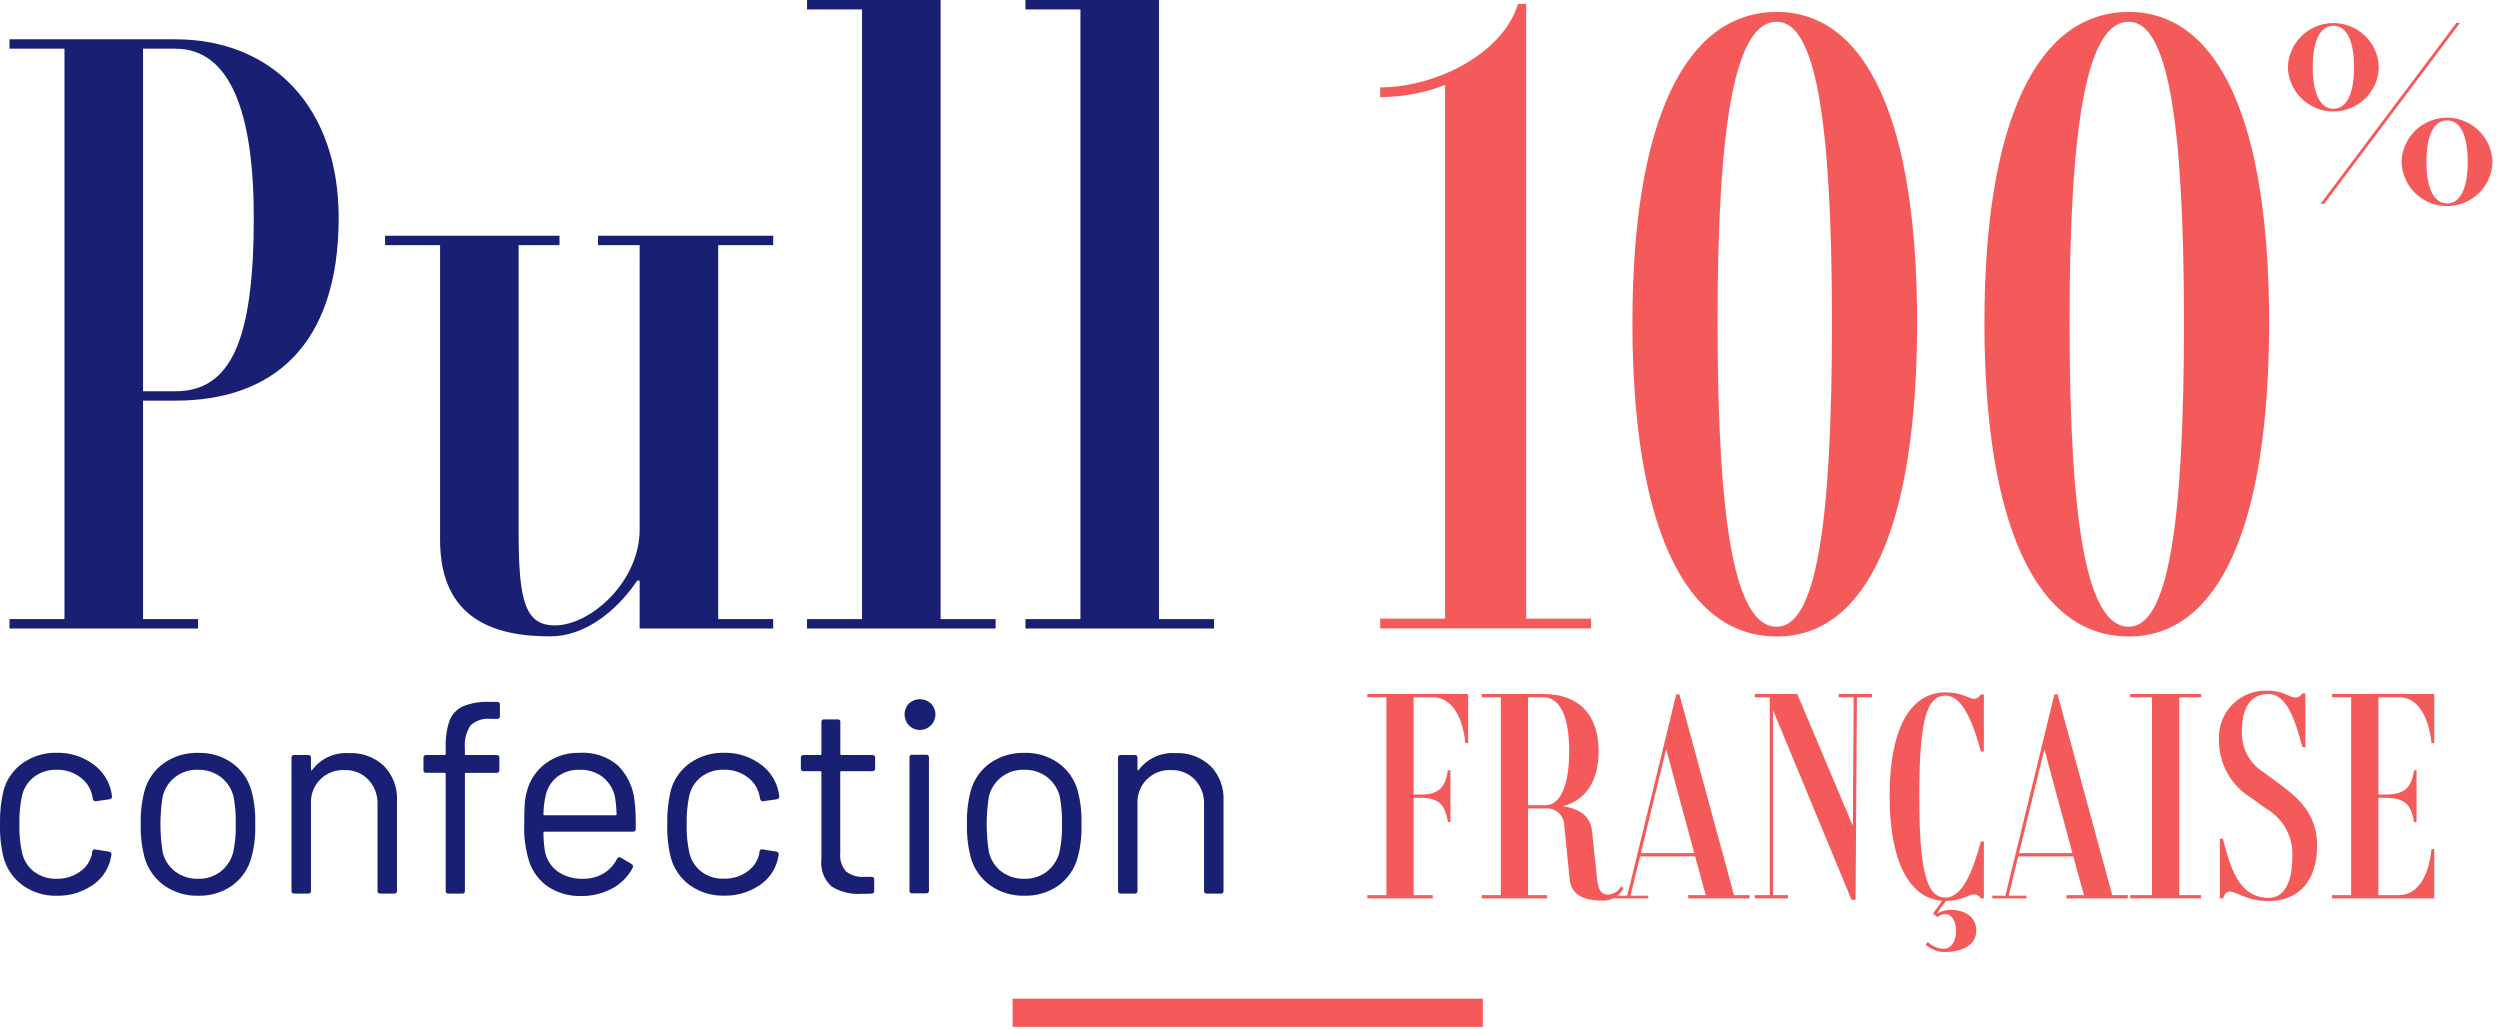 <svg width="272" height="112" viewBox="0 0 272 112" fill="none" xmlns="http://www.w3.org/2000/svg">
<path d="M268.487 17.613C268.487 14.698 267.673 13.095 266.255 13.095C264.81 13.095 263.996 14.695 263.996 17.613C263.996 20.501 264.81 22.129 266.255 22.129C267.673 22.129 268.487 20.501 268.487 17.613ZM261.287 17.613C261.324 16.324 261.861 15.101 262.785 14.203C263.71 13.304 264.948 12.802 266.237 12.802C267.526 12.802 268.764 13.304 269.688 14.203C270.613 15.101 271.15 16.324 271.187 17.613C271.15 18.901 270.613 20.125 269.688 21.023C268.764 21.922 267.526 22.424 266.237 22.424C264.948 22.424 263.71 21.922 262.785 21.023C261.861 20.125 261.324 18.901 261.287 17.613ZM267.255 2.487H267.649L252.862 22.18H252.468L267.255 2.487ZM256.12 7.319C256.12 4.404 255.306 2.802 253.887 2.802C252.442 2.802 251.628 4.402 251.628 7.319C251.628 10.207 252.442 11.836 253.887 11.836C255.305 11.836 256.12 10.208 256.12 7.319ZM248.92 7.319C248.957 6.03 249.494 4.807 250.418 3.909C251.343 3.01 252.581 2.508 253.87 2.508C255.159 2.508 256.397 3.01 257.321 3.909C258.246 4.807 258.783 6.03 258.82 7.319C258.783 8.607 258.246 9.831 257.321 10.729C256.397 11.627 255.159 12.13 253.87 12.13C252.581 12.13 251.343 11.627 250.418 10.729C249.494 9.831 248.957 8.607 248.92 7.319Z" fill="#F55A5B"/>
<path d="M159.732 80.843H159.432C159.132 77.967 157.949 75.863 155.904 75.863H153.804V86.447H154.575C156.681 86.447 157.244 85.557 157.54 83.808H157.807V89.441H157.54C157.24 87.692 156.681 86.803 154.575 86.803H153.804V97.387H155.879V97.743H148.765V97.387H150.84V75.863H148.765V75.507H159.734L159.732 80.843Z" fill="#F55A5B"/>
<path d="M168.18 87.603C169.721 87.603 170.729 85.503 170.729 81.734C170.729 77.965 169.721 75.863 167.913 75.863H166.253V87.603H168.18ZM176.658 96.616C176.435 97.06 176.085 97.428 175.652 97.671C175.218 97.914 174.722 98.022 174.227 97.981C172.182 97.981 170.936 97.239 170.788 95.728L170.195 89.887C170.2 89.612 170.146 89.338 170.036 89.086C169.926 88.834 169.762 88.608 169.557 88.425C169.351 88.242 169.108 88.105 168.845 88.025C168.581 87.945 168.304 87.922 168.031 87.96H166.252V97.387H168.328V97.743H161.213V97.387H163.288V75.863H161.213V75.507H167.913C171.767 75.507 173.931 77.731 173.931 81.733C173.931 84.993 172.508 87.069 170.047 87.722C171.678 87.958 173.042 88.641 173.219 90.478L173.719 95.251C173.867 96.674 174.075 97.327 174.964 97.327C175.25 97.314 175.528 97.228 175.772 97.078C176.016 96.927 176.218 96.717 176.358 96.467L176.658 96.616Z" fill="#F55A5B"/>
<path d="M184.336 92.821L181.282 81.526L178.525 92.821H184.336ZM190.354 97.387V97.743H183.684V97.387H185.584L184.428 93.177H178.439L177.401 97.446H179.328V97.746H175.623V97.446H177.046L182.382 75.508L182.53 75.568L182.708 75.508L188.661 97.387H190.354Z" fill="#F55A5B"/>
<path d="M203.665 75.863H202.035L201.887 97.891H201.441L192.903 77.257V97.388H194.534V97.744H190.917V97.388H192.548V75.863H190.917V75.507H195.542L201.59 89.856L201.679 75.863H200.049V75.507H203.665V75.863Z" fill="#F55A5B"/>
<path d="M208.821 86.596C208.821 94.629 209.563 97.653 211.667 97.653C213.567 97.653 214.691 94.6 215.521 91.546H215.847V97.746H215.492C215.432 97.615 215.336 97.504 215.215 97.425C215.094 97.346 214.953 97.303 214.809 97.301C214.217 97.301 213.475 98.013 211.726 98.013L210.778 99.313L210.807 99.372C211.216 99.143 211.672 99.011 212.141 98.986C213.949 98.986 215.017 99.846 215.017 101.269C215.017 102.692 213.717 103.582 211.517 103.582C210.772 103.56 210.059 103.277 209.502 102.782L209.739 102.482C210.213 102.952 210.851 103.218 211.518 103.224C212.23 103.224 212.818 102.482 212.818 101.267C212.818 100.141 212.284 99.459 211.692 99.459C211.364 99.45 211.046 99.567 210.802 99.785L210.302 99.399L211.31 98.006C207.693 97.739 205.588 93.678 205.588 86.593C205.588 79.27 207.841 75.327 211.666 75.327C213.475 75.327 214.216 76.039 214.808 76.039C214.953 76.025 215.091 75.974 215.211 75.891C215.33 75.808 215.427 75.696 215.491 75.565H215.846V81.76H215.52C214.69 78.736 213.564 75.683 211.666 75.683C209.566 75.683 208.82 78.559 208.82 86.593" fill="#F55A5B"/>
<path d="M225.481 92.821L222.428 81.526L219.67 92.821H225.481ZM231.5 97.387V97.743H224.829V97.387H226.729L225.572 93.177H219.583L218.546 97.446H220.474V97.746H216.767V97.446H218.19L223.527 75.508L223.675 75.568L223.854 75.508L229.812 97.387H231.5Z" fill="#F55A5B"/>
<path d="M237.1 75.863V97.388H239.472V97.744H231.764V97.388H234.136V75.863H231.764V75.507H239.472V75.863H237.1Z" fill="#F55A5B"/>
<path d="M252.101 92.021C252.101 95.905 250.001 98.04 246.853 98.04C244.392 98.04 243.385 97.003 242.584 97.003C242.199 97.003 242.021 97.329 241.872 97.743H241.516V91.25H241.843C242.673 94.304 243.503 97.684 246.853 97.684C248.753 97.684 249.403 95.549 249.403 93.237C249.464 92.195 249.237 91.156 248.745 90.235C248.253 89.314 247.517 88.547 246.617 88.019L244.927 86.804C243.855 86.157 242.969 85.244 242.355 84.153C241.742 83.061 241.422 81.83 241.427 80.578C241.376 79.855 241.48 79.129 241.733 78.449C241.986 77.769 242.382 77.152 242.893 76.638C243.405 76.124 244.021 75.725 244.699 75.469C245.378 75.213 246.103 75.105 246.827 75.152C248.399 75.152 249.109 75.894 249.762 75.894C249.91 75.893 250.055 75.851 250.18 75.772C250.306 75.694 250.407 75.582 250.473 75.449H250.829V81.29H250.504C249.704 78.296 248.783 75.508 246.827 75.508C244.751 75.508 243.921 77.139 243.921 79.54C243.878 80.438 244.078 81.33 244.501 82.124C244.923 82.917 245.552 83.582 246.321 84.047L248.188 85.44C250.648 87.219 252.102 89.058 252.102 92.021" fill="#F55A5B"/>
<path d="M258.77 75.863V86.448H259.541C261.794 86.448 262.358 85.557 262.654 83.808H262.919V89.441H262.652C262.352 87.692 261.792 86.803 259.539 86.803H258.768V97.388H261.019C263.065 97.388 264.251 95.288 264.547 92.377H264.847V97.743H253.73V97.388H255.805V75.863H253.73V75.507H264.848V80.844H264.548C264.248 77.968 263.066 75.864 261.02 75.864L258.77 75.863Z" fill="#F55A5B"/>
<path d="M173.107 67.308V68.367H150.163V67.308H157.223V9.244C154.971 10.115 152.578 10.563 150.163 10.567V9.508C156.163 9.508 163.488 5.889 165.163 0.419H166.046V67.308H173.107Z" fill="#F55A5B"/>
<path d="M199.315 35.1C199.315 12.686 197.462 2.362 193.315 2.362C188.903 2.362 186.872 12.686 186.872 35.1C186.872 57.778 188.902 68.191 193.315 68.191C197.462 68.191 199.315 57.779 199.315 35.1ZM177.607 35.1C177.607 13.392 183.254 1.3 193.315 1.3C203.198 1.3 208.581 13.389 208.581 35.1C208.581 57.072 203.198 69.25 193.315 69.25C183.255 69.25 177.607 57.072 177.607 35.1Z" fill="#F55A5B"/>
<path d="M237.613 35.1C237.613 12.686 235.76 2.362 231.613 2.362C227.2 2.362 225.17 12.686 225.17 35.1C225.17 57.778 227.2 68.191 231.613 68.191C235.76 68.191 237.613 57.779 237.613 35.1ZM215.905 35.1C215.905 13.392 221.552 1.3 231.613 1.3C241.496 1.3 246.879 13.389 246.879 35.1C246.879 57.072 241.496 69.25 231.613 69.25C221.553 69.25 215.905 57.072 215.905 35.1Z" fill="#F55A5B"/>
<path d="M15.563 42.57H19.063C25.132 42.57 27.611 37.011 27.611 23.677C27.611 12.392 25.132 5.297 19.063 5.297H15.563V42.57ZM15.563 43.593V67.358H21.547V68.384H1.032V67.358H7.016V5.298H1.032V4.275H19.068C29.668 4.275 36.848 11.71 36.848 23.675C36.848 37.61 29.666 43.591 19.068 43.591L15.563 43.593Z" fill="#192074"/>
<path d="M78.139 26.671V67.358H84.123V68.384H69.593V63.169H69.335C66.943 66.676 63.523 69.238 59.848 69.238C53.779 69.238 47.88 67.358 47.88 58.725V26.671H41.896V25.645H60.874V26.671H56.429V57.956C56.429 65.306 57.112 68.042 60.36 68.042C64.292 68.042 69.593 63.255 69.593 57.613V26.671H65.066V25.645H84.126V26.671H78.139Z" fill="#192074"/>
<path d="M108.323 67.358V68.384H87.806V67.358H93.79V1.027H87.806V0H102.338V67.358H108.323Z" fill="#192074"/>
<path d="M132.088 67.358V68.384H111.571V67.358H117.552V1.027H111.568V0H126.101V67.358H132.088Z" fill="#192074"/>
<path d="M2.488 96.339C1.466 95.598 0.726 94.533 0.388 93.317C0.09 92.107 -0.041 90.862 -8.73795e-05 89.617C-0.024 88.395 0.107 87.174 0.388 85.985C0.721 84.786 1.458 83.739 2.473 83.02C3.553 82.261 4.848 81.87 6.167 81.903C7.507 81.869 8.824 82.254 9.935 83.003C10.927 83.643 11.661 84.613 12.006 85.742C12.092 86.034 12.152 86.332 12.186 86.635V86.695C12.186 86.833 12.096 86.925 11.917 86.962L10.428 87.173H10.368C10.228 87.173 10.14 87.081 10.099 86.903L10.011 86.456C9.815 85.683 9.35 85.005 8.7 84.543C7.967 84.005 7.076 83.728 6.168 83.754C5.272 83.723 4.394 84.001 3.68 84.543C3.013 85.069 2.553 85.812 2.38 86.643C2.178 87.633 2.088 88.643 2.111 89.653C2.083 90.673 2.173 91.692 2.38 92.691C2.547 93.532 3.008 94.287 3.68 94.82C4.393 95.363 5.272 95.642 6.168 95.609C7.067 95.632 7.949 95.366 8.686 94.851C9.359 94.391 9.832 93.693 10.011 92.898V92.778L10.041 92.662C10.06 92.462 10.179 92.382 10.398 92.423L11.858 92.662C12.058 92.699 12.146 92.81 12.126 92.989L12.007 93.583C11.701 94.743 10.967 95.743 9.952 96.383C8.827 97.114 7.508 97.488 6.167 97.457C4.852 97.491 3.561 97.098 2.488 96.337" fill="#192074"/>
<path d="M24.01 94.82C24.692 94.284 25.175 93.534 25.382 92.691C25.586 91.701 25.676 90.691 25.649 89.681C25.675 88.674 25.595 87.666 25.41 86.675C25.202 85.828 24.715 85.077 24.026 84.542C23.309 84.007 22.433 83.729 21.539 83.753C20.658 83.717 19.793 83.989 19.091 84.522C18.389 85.055 17.896 85.817 17.695 86.675C17.377 88.668 17.377 90.698 17.695 92.691C17.883 93.538 18.363 94.291 19.05 94.82C19.776 95.361 20.663 95.639 21.568 95.61C22.449 95.635 23.311 95.356 24.01 94.82ZM17.877 96.356C16.839 95.615 16.082 94.544 15.732 93.318C15.419 92.123 15.278 90.89 15.314 89.655C15.277 88.429 15.417 87.204 15.732 86.019C16.07 84.803 16.817 83.741 17.847 83.012C18.95 82.256 20.265 81.871 21.601 81.912C22.903 81.879 24.182 82.264 25.249 83.012C26.266 83.738 27.007 84.788 27.349 85.99C27.67 87.184 27.81 88.419 27.766 89.654C27.813 90.889 27.672 92.124 27.349 93.317C27.019 94.541 26.277 95.614 25.249 96.355C24.172 97.106 22.883 97.492 21.571 97.455C20.254 97.491 18.961 97.106 17.878 96.355" fill="#192074"/>
<path d="M41.778 83.339C42.258 83.835 42.631 84.423 42.874 85.068C43.117 85.714 43.226 86.402 43.193 87.091V96.922C43.199 96.963 43.195 97.004 43.182 97.044C43.169 97.083 43.148 97.118 43.118 97.148C43.089 97.177 43.054 97.199 43.014 97.212C42.975 97.225 42.934 97.228 42.893 97.222H41.375C41.334 97.228 41.292 97.225 41.253 97.212C41.214 97.199 41.178 97.177 41.149 97.148C41.12 97.118 41.098 97.083 41.085 97.044C41.072 97.004 41.069 96.963 41.075 96.922V87.509C41.093 87.018 41.014 86.528 40.842 86.068C40.671 85.608 40.41 85.186 40.075 84.827C39.743 84.482 39.342 84.211 38.898 84.032C38.454 83.853 37.977 83.769 37.499 83.786C37.011 83.759 36.522 83.835 36.065 84.009C35.608 84.184 35.193 84.453 34.847 84.799C34.502 85.144 34.233 85.559 34.058 86.016C33.884 86.473 33.808 86.962 33.835 87.45V96.922C33.841 96.963 33.837 97.004 33.824 97.043C33.811 97.082 33.789 97.118 33.76 97.147C33.731 97.176 33.695 97.198 33.656 97.211C33.617 97.224 33.575 97.228 33.535 97.222H32.015C31.974 97.228 31.932 97.225 31.893 97.212C31.854 97.199 31.818 97.177 31.789 97.148C31.76 97.118 31.738 97.083 31.725 97.044C31.712 97.004 31.709 96.963 31.715 96.922V82.446C31.709 82.405 31.712 82.364 31.725 82.324C31.738 82.285 31.76 82.25 31.789 82.22C31.818 82.191 31.854 82.169 31.893 82.156C31.932 82.144 31.974 82.14 32.015 82.146H33.535C33.575 82.14 33.617 82.144 33.656 82.157C33.695 82.17 33.731 82.192 33.76 82.221C33.789 82.25 33.811 82.285 33.824 82.325C33.837 82.364 33.841 82.405 33.835 82.446V83.726C33.833 83.743 33.837 83.761 33.844 83.776C33.852 83.792 33.864 83.805 33.879 83.814C33.909 83.837 33.934 83.827 33.953 83.786C34.414 83.165 35.024 82.67 35.727 82.347C36.43 82.025 37.203 81.885 37.975 81.94C38.67 81.905 39.365 82.011 40.018 82.252C40.671 82.492 41.269 82.862 41.775 83.34" fill="#192074"/>
<path d="M51.177 78.945C50.708 79.686 50.497 80.56 50.577 81.433V82.027C50.574 82.043 50.576 82.06 50.581 82.075C50.586 82.091 50.595 82.105 50.606 82.116C50.617 82.128 50.631 82.137 50.647 82.142C50.662 82.147 50.679 82.149 50.695 82.147H54.032C54.072 82.141 54.114 82.145 54.153 82.158C54.192 82.171 54.228 82.193 54.257 82.222C54.286 82.251 54.308 82.287 54.321 82.326C54.334 82.365 54.338 82.406 54.332 82.447V83.786C54.338 83.827 54.334 83.868 54.321 83.907C54.308 83.947 54.286 83.982 54.257 84.011C54.228 84.04 54.192 84.062 54.153 84.075C54.114 84.088 54.072 84.092 54.032 84.086H50.699C50.683 84.083 50.666 84.084 50.651 84.088C50.635 84.093 50.621 84.101 50.609 84.113C50.597 84.124 50.589 84.138 50.584 84.154C50.579 84.169 50.578 84.186 50.581 84.202V96.926C50.587 96.967 50.583 97.008 50.57 97.047C50.557 97.087 50.535 97.122 50.506 97.151C50.477 97.18 50.441 97.202 50.402 97.215C50.363 97.228 50.322 97.232 50.281 97.226H48.792C48.751 97.232 48.709 97.229 48.67 97.216C48.631 97.203 48.595 97.181 48.566 97.152C48.537 97.123 48.515 97.087 48.502 97.048C48.489 97.009 48.486 96.967 48.492 96.926V84.2C48.495 84.184 48.494 84.167 48.489 84.152C48.484 84.136 48.475 84.122 48.463 84.11C48.451 84.099 48.437 84.091 48.421 84.086C48.406 84.081 48.389 84.081 48.373 84.084H46.373C46.332 84.09 46.29 84.087 46.251 84.074C46.212 84.061 46.176 84.039 46.147 84.01C46.118 83.981 46.096 83.945 46.083 83.906C46.07 83.867 46.067 83.825 46.073 83.784V82.445C46.067 82.404 46.07 82.363 46.083 82.323C46.096 82.284 46.118 82.249 46.147 82.22C46.176 82.19 46.212 82.168 46.251 82.156C46.29 82.143 46.332 82.139 46.373 82.145H48.373C48.389 82.147 48.405 82.145 48.421 82.14C48.436 82.135 48.45 82.126 48.462 82.114C48.473 82.103 48.482 82.089 48.487 82.073C48.492 82.058 48.494 82.041 48.492 82.025V81.311C48.453 80.325 48.594 79.341 48.908 78.405C49.168 77.719 49.687 77.163 50.354 76.857C51.264 76.486 52.245 76.317 53.228 76.364H54.091C54.132 76.358 54.173 76.362 54.212 76.374C54.252 76.388 54.287 76.409 54.316 76.439C54.345 76.468 54.367 76.503 54.38 76.543C54.393 76.582 54.397 76.623 54.391 76.664V77.916C54.397 77.957 54.393 77.999 54.38 78.038C54.367 78.077 54.345 78.112 54.316 78.142C54.287 78.171 54.252 78.193 54.212 78.206C54.173 78.219 54.132 78.222 54.091 78.216H53.406C53.003 78.166 52.594 78.206 52.208 78.332C51.822 78.458 51.469 78.667 51.173 78.945" fill="#192074"/>
<path d="M60.633 84.515C59.984 85.026 59.536 85.748 59.367 86.556C59.216 87.221 59.136 87.9 59.128 88.581C59.126 88.597 59.127 88.614 59.133 88.629C59.138 88.645 59.147 88.659 59.158 88.67C59.17 88.682 59.184 88.691 59.2 88.696C59.215 88.701 59.232 88.702 59.248 88.7H66.964C66.98 88.702 66.996 88.701 67.012 88.696C67.028 88.691 67.042 88.682 67.053 88.67C67.065 88.659 67.074 88.645 67.079 88.629C67.084 88.614 67.086 88.597 67.084 88.581C67.069 87.942 67.009 87.305 66.905 86.675C66.719 85.834 66.251 85.081 65.579 84.542C64.855 83.998 63.966 83.719 63.061 83.753C62.188 83.721 61.331 83.99 60.633 84.514M69.168 89.234V90.187C69.174 90.228 69.171 90.27 69.158 90.309C69.145 90.348 69.123 90.384 69.094 90.413C69.065 90.442 69.029 90.464 68.99 90.477C68.95 90.49 68.909 90.493 68.868 90.487H59.246C59.23 90.485 59.213 90.487 59.197 90.492C59.182 90.497 59.168 90.506 59.156 90.517C59.145 90.529 59.136 90.543 59.131 90.559C59.125 90.574 59.124 90.591 59.126 90.607C59.129 91.315 59.189 92.022 59.305 92.72C59.495 93.574 59.994 94.327 60.705 94.837C61.513 95.38 62.473 95.651 63.446 95.61C64.217 95.625 64.978 95.43 65.646 95.044C66.286 94.663 66.802 94.105 67.133 93.437C67.252 93.258 67.391 93.217 67.554 93.318L68.715 94.003C68.75 94.022 68.782 94.048 68.807 94.079C68.833 94.11 68.852 94.146 68.863 94.185C68.874 94.224 68.877 94.264 68.873 94.304C68.868 94.344 68.855 94.383 68.835 94.418C68.333 95.376 67.554 96.161 66.599 96.67C65.545 97.23 64.366 97.511 63.174 97.488C61.917 97.513 60.682 97.16 59.628 96.475C58.666 95.807 57.945 94.847 57.573 93.736C57.161 92.406 56.98 91.015 57.036 89.623C57.036 88.789 57.051 88.11 57.082 87.585C57.103 87.106 57.178 86.632 57.305 86.17C57.605 84.931 58.327 83.836 59.346 83.07C60.417 82.278 61.722 81.868 63.054 81.906C64.569 81.805 66.065 82.297 67.225 83.277C68.259 84.319 68.901 85.687 69.042 87.148C69.129 87.84 69.169 88.536 69.162 89.233" fill="#192074"/>
<path d="M75.082 96.339C74.061 95.597 73.321 94.532 72.982 93.317C72.685 92.107 72.555 90.862 72.595 89.617C72.572 88.395 72.702 87.175 72.982 85.985C73.316 84.787 74.052 83.74 75.067 83.02C76.149 82.261 77.446 81.869 78.767 81.903C80.107 81.869 81.424 82.254 82.535 83.003C83.527 83.643 84.26 84.613 84.604 85.742C84.692 86.033 84.751 86.332 84.783 86.635V86.695C84.783 86.833 84.695 86.925 84.515 86.962L83.025 87.173H82.965C82.827 87.173 82.739 87.081 82.697 86.903L82.609 86.456C82.415 85.68 81.95 84.999 81.298 84.535C80.565 83.997 79.674 83.719 78.766 83.746C77.87 83.714 76.992 83.993 76.278 84.535C75.611 85.06 75.151 85.804 74.978 86.635C74.777 87.625 74.687 88.635 74.711 89.645C74.682 90.665 74.772 91.684 74.978 92.683C75.145 93.524 75.606 94.279 76.278 94.812C76.991 95.355 77.87 95.634 78.766 95.601C79.664 95.624 80.546 95.358 81.282 94.843C81.956 94.383 82.43 93.685 82.609 92.89V92.77L82.637 92.654C82.656 92.454 82.776 92.374 82.996 92.415L84.456 92.654C84.656 92.691 84.745 92.802 84.723 92.981L84.604 93.575C84.3 94.735 83.565 95.736 82.55 96.375C81.425 97.105 80.107 97.479 78.767 97.448C77.452 97.483 76.161 97.09 75.088 96.328" fill="#192074"/>
<path d="M94.903 83.904H91.538C91.522 83.901 91.505 83.903 91.489 83.908C91.474 83.913 91.459 83.922 91.448 83.933C91.436 83.945 91.427 83.959 91.422 83.975C91.417 83.991 91.415 84.007 91.418 84.024V92.811C91.38 93.172 91.417 93.537 91.528 93.883C91.638 94.229 91.82 94.548 92.06 94.82C92.635 95.255 93.35 95.463 94.069 95.402H94.814C94.855 95.395 94.897 95.399 94.936 95.411C94.975 95.424 95.011 95.446 95.041 95.475C95.07 95.505 95.092 95.54 95.105 95.58C95.117 95.619 95.121 95.661 95.114 95.702V96.922C95.12 96.963 95.117 97.004 95.104 97.044C95.091 97.083 95.069 97.119 95.04 97.148C95.011 97.177 94.975 97.199 94.936 97.212C94.897 97.225 94.855 97.228 94.814 97.222C94.575 97.241 94.208 97.251 93.714 97.25C92.575 97.328 91.439 97.046 90.468 96.445C90.061 96.072 89.748 95.607 89.557 95.089C89.366 94.571 89.301 94.015 89.368 93.467V84.026C89.368 83.944 89.33 83.906 89.252 83.906H87.434C87.393 83.912 87.352 83.908 87.313 83.895C87.274 83.882 87.238 83.86 87.209 83.831C87.18 83.802 87.158 83.766 87.145 83.727C87.132 83.688 87.128 83.647 87.134 83.606V82.446C87.128 82.405 87.132 82.364 87.145 82.325C87.158 82.285 87.18 82.25 87.209 82.221C87.238 82.192 87.274 82.17 87.313 82.157C87.352 82.144 87.393 82.14 87.434 82.146H89.252C89.268 82.149 89.285 82.148 89.301 82.143C89.317 82.138 89.331 82.129 89.342 82.117C89.354 82.105 89.362 82.091 89.367 82.075C89.371 82.059 89.372 82.042 89.368 82.026V78.57C89.362 78.529 89.365 78.487 89.378 78.448C89.39 78.408 89.412 78.373 89.442 78.343C89.471 78.314 89.507 78.292 89.546 78.279C89.585 78.267 89.627 78.263 89.668 78.27H91.128C91.169 78.263 91.211 78.267 91.25 78.279C91.29 78.292 91.325 78.314 91.355 78.343C91.384 78.373 91.406 78.408 91.418 78.448C91.431 78.487 91.435 78.529 91.428 78.57V82.026C91.426 82.042 91.427 82.059 91.433 82.074C91.438 82.09 91.447 82.104 91.459 82.115C91.47 82.127 91.484 82.136 91.5 82.141C91.515 82.146 91.532 82.148 91.548 82.146H94.913C94.954 82.14 94.995 82.144 95.034 82.157C95.073 82.17 95.109 82.192 95.138 82.221C95.167 82.25 95.189 82.285 95.202 82.325C95.215 82.364 95.219 82.405 95.213 82.446V83.606C95.219 83.647 95.215 83.688 95.202 83.727C95.189 83.766 95.167 83.802 95.138 83.831C95.109 83.86 95.073 83.882 95.034 83.895C94.995 83.908 94.954 83.912 94.913 83.906" fill="#192074"/>
<path d="M98.951 96.892V82.413C98.945 82.372 98.949 82.331 98.962 82.292C98.975 82.253 98.997 82.217 99.026 82.188C99.056 82.159 99.091 82.137 99.13 82.124C99.169 82.111 99.21 82.107 99.251 82.113H100.77C100.811 82.107 100.852 82.111 100.891 82.124C100.931 82.137 100.966 82.159 100.995 82.188C101.024 82.217 101.046 82.252 101.059 82.292C101.072 82.331 101.076 82.372 101.07 82.413V96.892C101.076 96.933 101.073 96.975 101.06 97.014C101.047 97.053 101.025 97.089 100.996 97.118C100.967 97.147 100.931 97.169 100.892 97.182C100.853 97.195 100.811 97.198 100.77 97.192H99.251C99.21 97.198 99.168 97.195 99.129 97.182C99.09 97.169 99.054 97.147 99.025 97.118C98.996 97.089 98.974 97.053 98.961 97.014C98.948 96.975 98.945 96.933 98.951 96.892ZM98.895 78.928C98.588 78.604 98.417 78.174 98.417 77.728C98.417 77.282 98.588 76.852 98.895 76.528C99.221 76.233 99.645 76.069 100.086 76.069C100.526 76.069 100.95 76.233 101.276 76.528C101.434 76.684 101.559 76.87 101.645 77.075C101.73 77.28 101.775 77.499 101.776 77.721C101.777 77.943 101.734 78.163 101.65 78.369C101.566 78.574 101.442 78.761 101.286 78.918C101.129 79.076 100.943 79.201 100.739 79.287C100.534 79.373 100.314 79.417 100.092 79.418C99.87 79.419 99.65 79.376 99.445 79.292C99.24 79.208 99.053 79.084 98.895 78.928Z" fill="#192074"/>
<path d="M113.907 94.82C114.588 94.283 115.07 93.534 115.275 92.691C115.482 91.702 115.573 90.692 115.546 89.681C115.571 88.674 115.491 87.666 115.306 86.675C115.098 85.828 114.609 85.076 113.919 84.542C113.203 84.006 112.326 83.728 111.432 83.753C110.552 83.718 109.687 83.99 108.985 84.523C108.284 85.056 107.79 85.817 107.589 86.675C107.275 88.668 107.275 90.698 107.589 92.691C107.779 93.537 108.259 94.29 108.945 94.82C109.671 95.361 110.559 95.639 111.464 95.61C112.345 95.635 113.207 95.356 113.907 94.82ZM107.768 96.355C106.731 95.613 105.975 94.543 105.623 93.317C105.312 92.122 105.172 90.889 105.208 89.654C105.171 88.428 105.31 87.204 105.623 86.018C105.961 84.802 106.709 83.74 107.74 83.011C108.842 82.255 110.156 81.87 111.492 81.911C112.796 81.877 114.076 82.263 115.144 83.011C116.162 83.737 116.902 84.787 117.244 85.989C117.566 87.183 117.708 88.418 117.663 89.653C117.71 90.888 117.569 92.124 117.244 93.316C116.914 94.54 116.172 95.613 115.144 96.354C114.067 97.105 112.777 97.491 111.464 97.454C110.145 97.49 108.849 97.105 107.764 96.354" fill="#192074"/>
<path d="M131.708 83.339C132.187 83.835 132.559 84.424 132.802 85.069C133.044 85.714 133.153 86.402 133.12 87.091V96.922C133.126 96.963 133.123 97.005 133.11 97.044C133.097 97.083 133.075 97.119 133.046 97.148C133.017 97.177 132.981 97.199 132.942 97.212C132.902 97.225 132.861 97.228 132.82 97.222H131.301C131.26 97.228 131.218 97.225 131.179 97.212C131.14 97.199 131.104 97.177 131.075 97.148C131.046 97.118 131.024 97.083 131.011 97.044C130.998 97.004 130.995 96.963 131.001 96.922V87.509C131.019 87.018 130.94 86.529 130.768 86.068C130.596 85.608 130.336 85.186 130.001 84.827C129.668 84.482 129.267 84.211 128.823 84.032C128.378 83.853 127.902 83.769 127.423 83.786C126.935 83.759 126.446 83.835 125.989 84.01C125.532 84.184 125.118 84.453 124.772 84.799C124.426 85.145 124.157 85.56 123.983 86.016C123.808 86.473 123.732 86.962 123.759 87.45V96.922C123.765 96.963 123.762 97.005 123.749 97.044C123.737 97.084 123.715 97.119 123.685 97.148C123.656 97.178 123.62 97.2 123.581 97.213C123.542 97.225 123.5 97.228 123.459 97.222H121.937C121.896 97.228 121.855 97.224 121.816 97.211C121.778 97.197 121.743 97.175 121.714 97.146C121.685 97.117 121.664 97.082 121.651 97.043C121.639 97.004 121.635 96.962 121.642 96.922V82.446C121.635 82.406 121.639 82.364 121.651 82.325C121.664 82.286 121.685 82.251 121.714 82.222C121.743 82.193 121.778 82.171 121.816 82.157C121.855 82.144 121.896 82.14 121.937 82.146H123.459C123.5 82.139 123.542 82.143 123.581 82.156C123.62 82.168 123.656 82.19 123.685 82.219C123.715 82.249 123.737 82.284 123.749 82.324C123.762 82.363 123.765 82.405 123.759 82.446V83.726C123.758 83.743 123.762 83.76 123.769 83.776C123.777 83.791 123.789 83.804 123.803 83.814C123.834 83.837 123.86 83.827 123.879 83.786C124.34 83.165 124.95 82.67 125.653 82.347C126.356 82.025 127.129 81.885 127.901 81.94C128.596 81.905 129.291 82.011 129.944 82.252C130.597 82.493 131.194 82.863 131.701 83.34" fill="#192074"/>
<path d="M161.333 108.652H110.17V111.727H161.333V108.652Z" fill="#F55A5B"/>
</svg>
